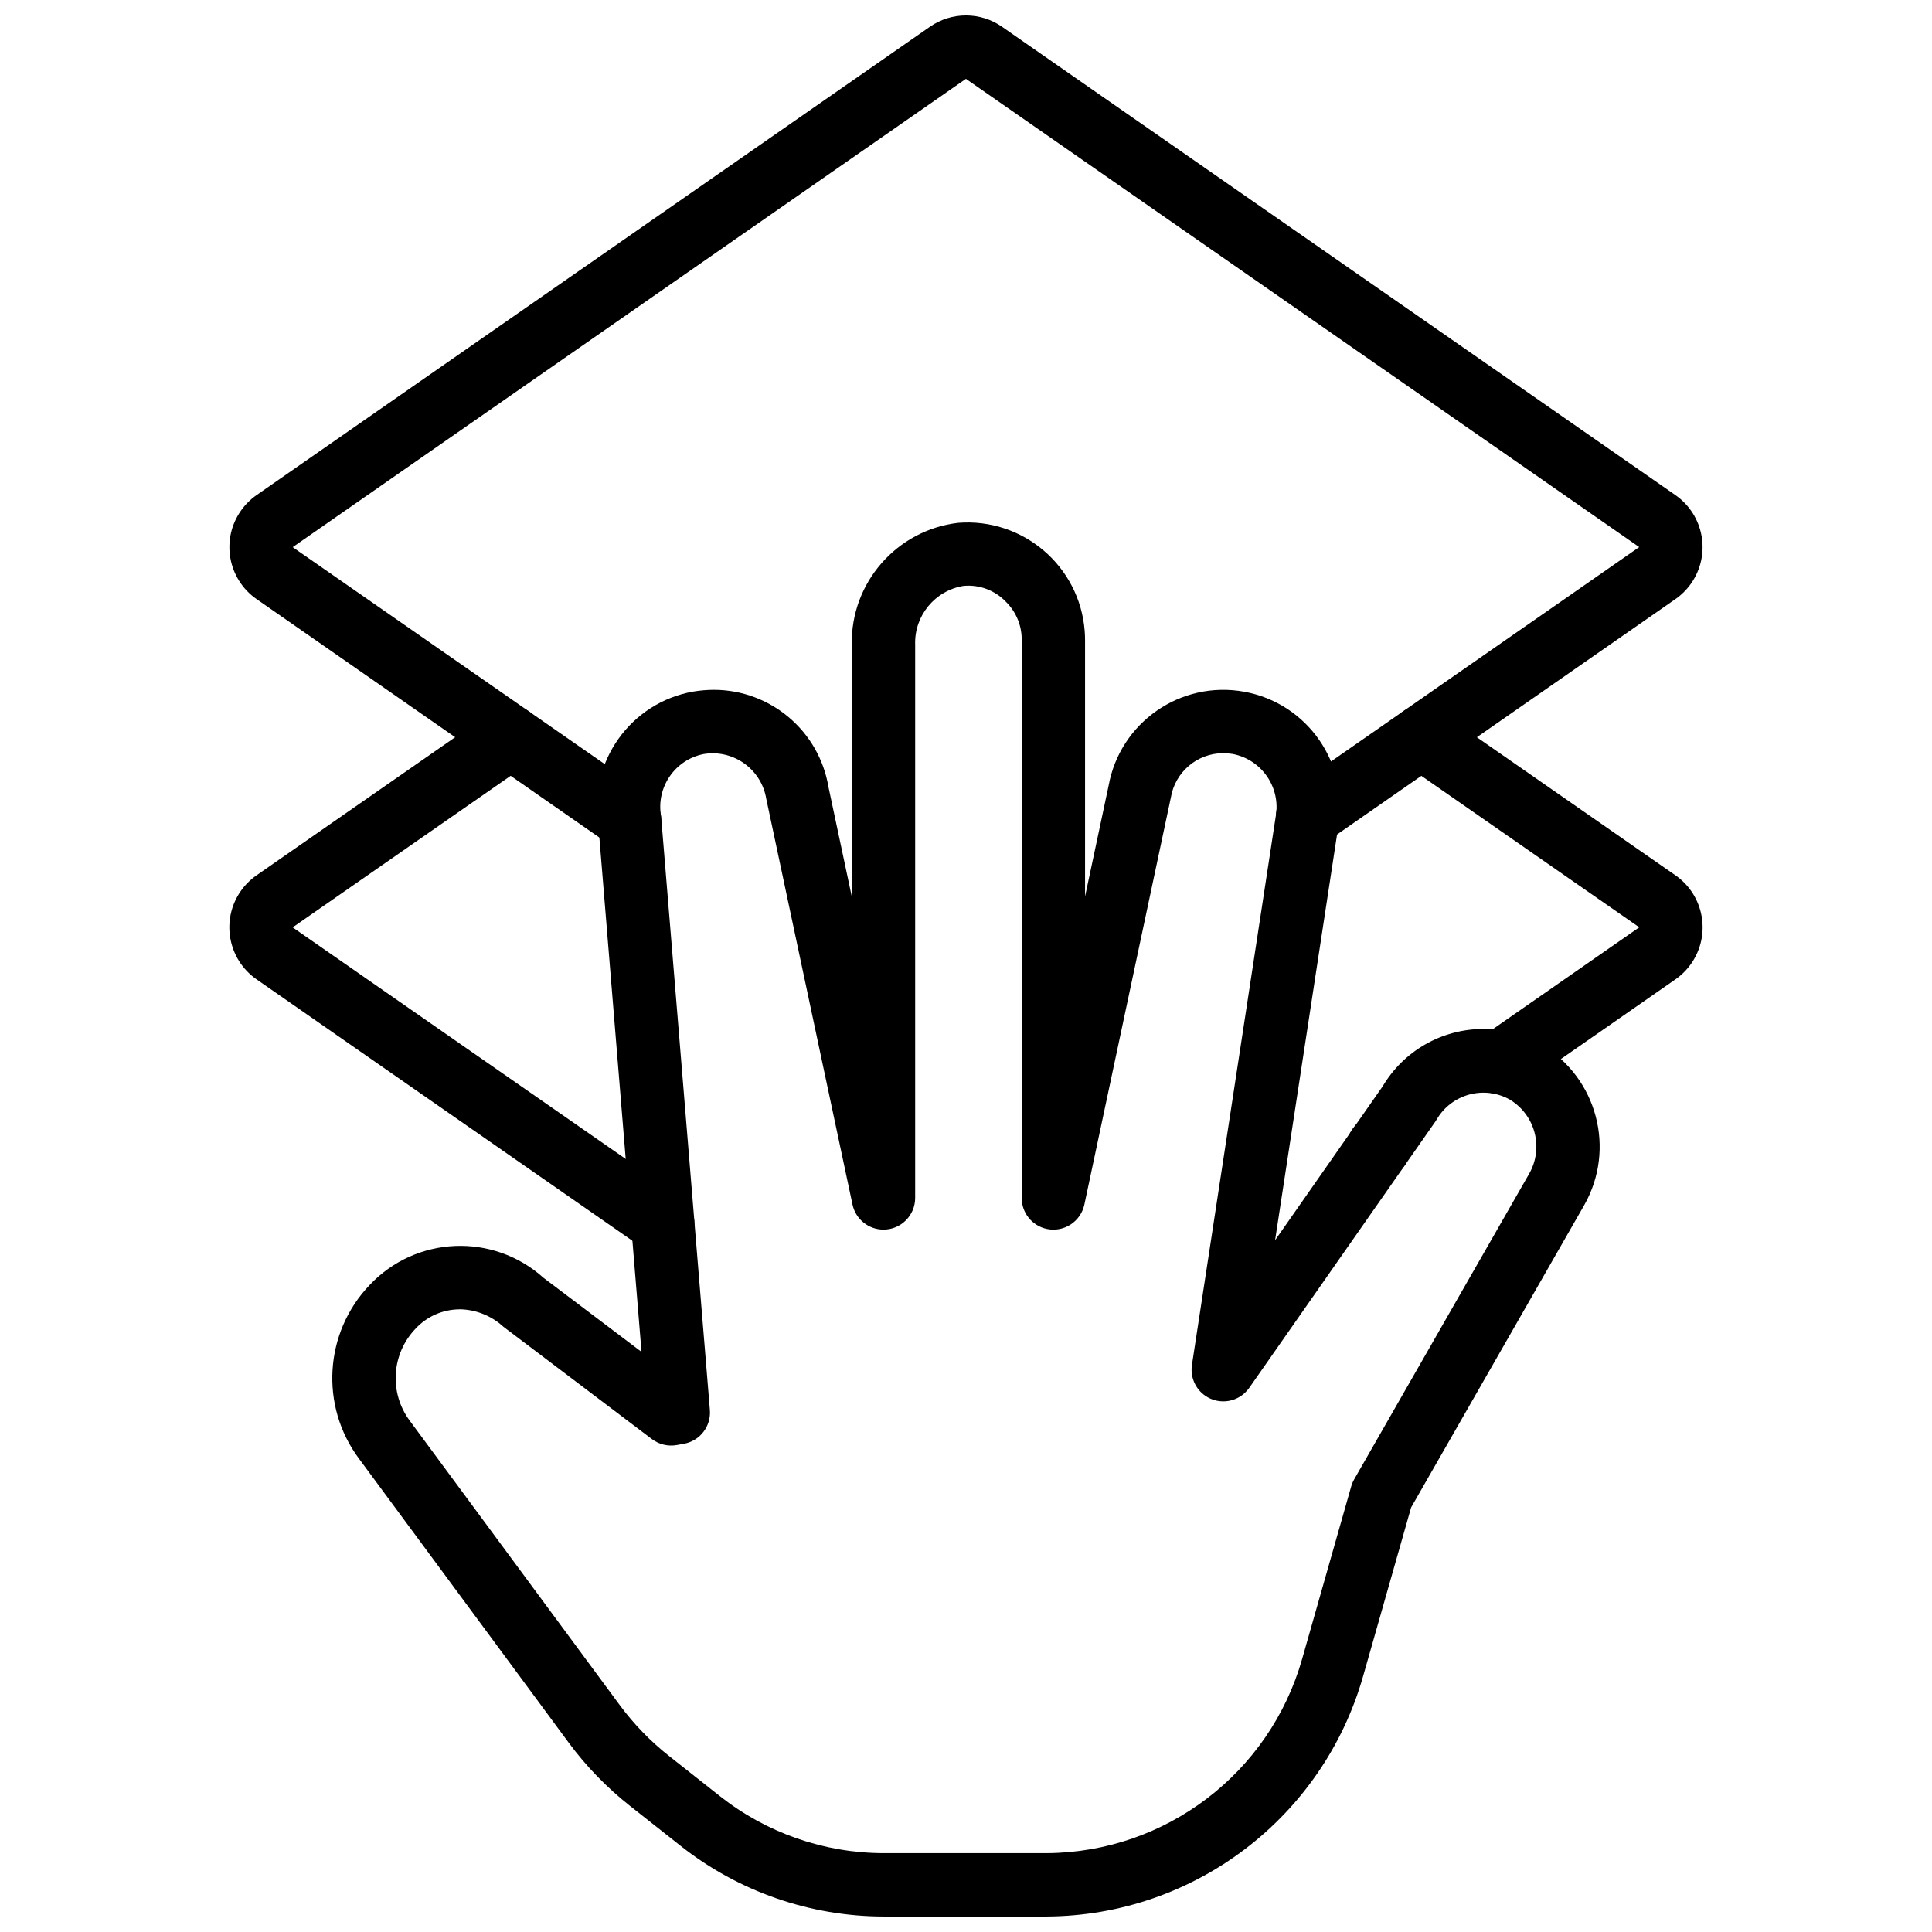 <?xml version="1.0" encoding="UTF-8"?>
<!-- Uploaded to: ICON Repo, www.iconrepo.com, Generator: ICON Repo Mixer Tools -->
<svg width="800px" height="800px" version="1.1" viewBox="144 144 512 512" xmlns="http://www.w3.org/2000/svg">
 <defs>
  <clipPath id="b">
   <path d="m204 148.09h392v221.91h-392z"/>
  </clipPath>
  <clipPath id="a">
   <path d="m232 282h336v369.9h-336z"/>
  </clipPath>
 </defs>
 <path d="m319.63 476.58c-1.711 0-3.383-0.523-4.785-1.5l-102.87-71.555c-7.606-5.301-9.477-15.762-4.18-23.367 1.129-1.621 2.531-3.027 4.148-4.16l62.586-43.516c3.809-2.648 9.043-1.707 11.688 2.102 2.648 3.809 1.707 9.043-2.102 11.688l-62.555 43.492 102.86 71.52c3.809 2.648 4.75 7.883 2.102 11.691-1.57 2.258-4.148 3.606-6.902 3.602z"/>
 <path d="m509.32 456.51c-4.66 0.008-8.445-3.766-8.453-8.426-0.008-4.66 3.766-8.445 8.426-8.453 4.66-0.008 8.445 3.766 8.453 8.426 0.004 2.07-0.754 4.066-2.129 5.617l-0.082 0.09c-1.59 1.754-3.848 2.75-6.215 2.746z"/>
 <path d="m541.58 434c-4.637 0.004-8.402-3.754-8.406-8.391-0.004-2.762 1.355-5.352 3.629-6.918l41.621-28.945-62.551-43.477c-3.809-2.648-4.75-7.879-2.102-11.688 2.648-3.809 7.879-4.75 11.688-2.102l62.555 43.492c7.609 5.301 9.484 15.77 4.184 23.379-1.129 1.621-2.539 3.031-4.156 4.164l-41.695 29.004c-1.398 0.965-3.059 1.484-4.762 1.484z"/>
 <g clip-path="url(#b)">
  <path d="m310.82 369.68c-1.711 0.004-3.379-0.523-4.781-1.5l-94.051-65.418c-7.606-5.301-9.477-15.762-4.18-23.367 1.129-1.621 2.531-3.027 4.148-4.16l178.46-124.13c5.769-4.027 13.441-4.016 19.195 0.031l178.39 124.07c7.609 5.301 9.484 15.77 4.184 23.379-1.129 1.621-2.539 3.031-4.156 4.164l-92.723 64.508c-3.816 2.637-9.051 1.676-11.688-2.141-2.621-3.797-1.688-9 2.09-11.652l92.699-64.484-178.43-124.09-178.41 124.11 94.039 65.387c3.809 2.644 4.75 7.879 2.106 11.688-1.57 2.262-4.148 3.609-6.902 3.606z"/>
 </g>
 <g clip-path="url(#a)">
  <path d="m421.45 651.9h-43.316c-19.492-0.039-38.406-6.621-53.715-18.688l-13.523-10.676c-6.113-4.832-11.559-10.453-16.191-16.719l-55.598-75.301c-10.379-13.973-9.172-33.395 2.856-45.977 12.285-13.043 32.734-13.895 46.059-1.918l25.988 19.641-11.453-139.75c-2.617-16.629 8.555-32.293 25.129-35.234 1.824-0.309 3.676-0.465 5.527-0.469 15.031 0.035 27.848 10.906 30.336 25.73l6.18 29.062v-66.738c-0.305-16.418 11.895-30.395 28.203-32.309 17.16-1.352 32.168 11.465 33.52 28.625 0.062 0.801 0.094 1.605 0.098 2.41v67.996l6.238-29.355c3.035-16.801 19.117-27.961 35.922-24.922 16.801 3.035 27.961 19.117 24.922 35.922-0.004 0.012-0.004 0.027-0.008 0.039l-16.711 109.41 28.488-40.754c5.574-9.434 15.711-15.227 26.668-15.242 5.481-0.031 10.867 1.438 15.57 4.254 14.637 8.746 19.613 27.574 11.211 42.41l-45.887 80.141-12.707 44.672c-10.656 37.52-44.809 63.492-83.809 63.738zm-155.66-160.91c-4.441 0.016-8.676 1.883-11.684 5.148-6.367 6.656-7.016 16.934-1.539 24.336l55.645 75.359c3.742 5.066 8.145 9.609 13.086 13.516l13.523 10.676c12.34 9.734 27.59 15.043 43.309 15.078h43.316c31.5-0.227 59.07-21.227 67.656-51.539l12.984-45.656c0.188-0.656 0.453-1.285 0.793-1.879l46.379-81c3.894-6.863 1.602-15.582-5.172-19.641-6.789-3.789-15.359-1.469-19.316 5.223-0.129 0.223-0.262 0.434-0.406 0.648l-49.301 70.535c-2.66 3.801-7.894 4.727-11.695 2.07-2.621-1.832-3.973-4.992-3.488-8.156l22.172-145.16c1.473-7.773-3.633-15.266-11.402-16.746-0.855-0.133-1.719-0.203-2.582-0.203-6.859 0.051-12.684 5.039-13.789 11.809l-22.91 107.81c-0.969 4.535-5.43 7.43-9.965 6.461-3.875-0.828-6.644-4.246-6.644-8.207v-147.89c0.039-3.769-1.449-7.394-4.129-10.047-2.898-3.082-7.055-4.652-11.266-4.266-7.59 1.219-13.094 7.894-12.836 15.578v146.62c-0.004 4.637-3.766 8.395-8.402 8.391-3.961-0.004-7.383-2.773-8.207-6.644l-22.848-107.5c-1.285-7.852-8.691-13.176-16.543-11.891h-0.008c-7.668 1.484-12.715 8.863-11.316 16.547l12.922 157.29c0.352 4.312-2.625 8.184-6.879 8.953l-1.91 0.344c-2.309 0.406-4.68-0.16-6.555-1.566l-39.398-29.809c-3.168-2.906-7.293-4.547-11.59-4.609z"/>
 </g>
</svg>